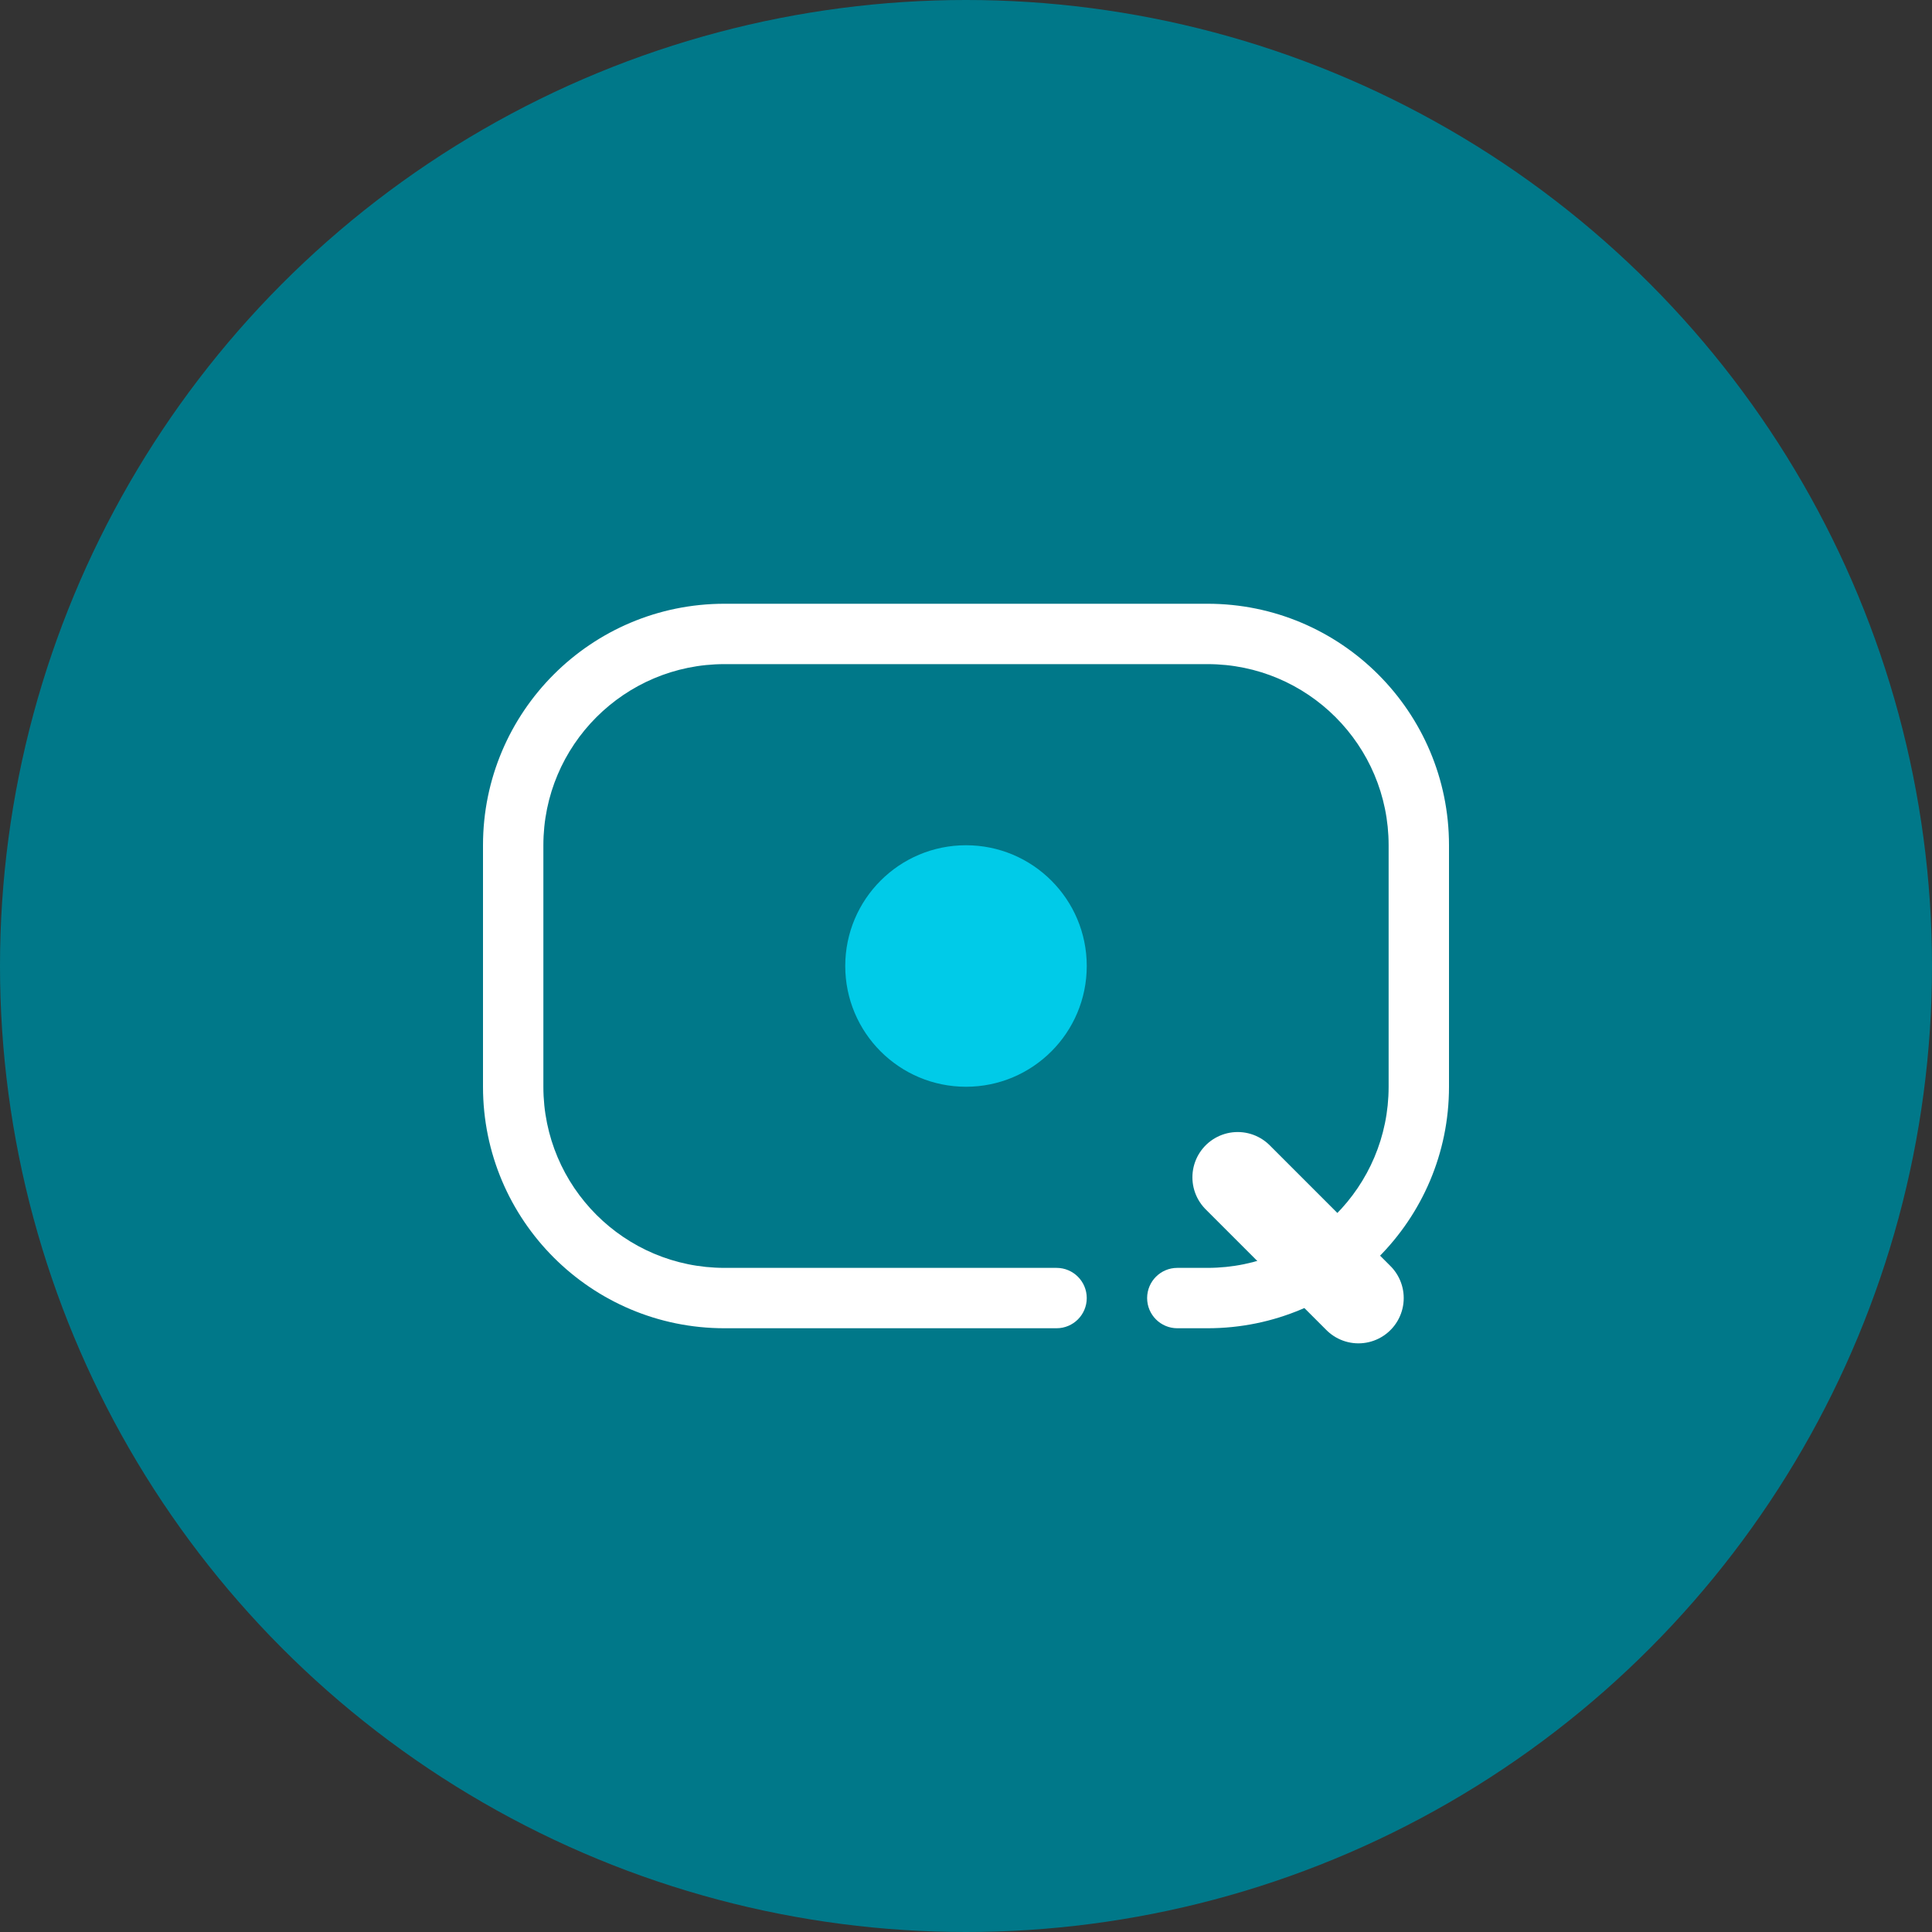 <svg width="32" height="32" viewBox="0 0 32 32" fill="none" xmlns="http://www.w3.org/2000/svg">
  <rect x="0" y="0" width="32" height="32" fill="#333333" stroke="none"/>
  <!-- Background circle -->
  <circle cx="16" cy="16" r="16" fill="#007889"/>
  
  <!-- Letter Q -->
  <path d="M12 10C9.791 10 8 11.791 8 14V18C8 20.209 9.791 22 12 22H17.5C17.776 22 18 21.776 18 21.5C18 21.224 17.776 21 17.5 21H12C10.343 21 9 19.657 9 18V14C9 12.343 10.343 11 12 11H20C21.657 11 23 12.343 23 14V18C23 19.657 21.657 21 20 21H19.5C19.224 21 19 21.224 19 21.5C19 21.776 19.224 22 19.5 22H20C22.209 22 24 20.209 24 18V14C24 11.791 22.209 10 20 10H12Z" fill="white"/>
  
  <!-- Inner diagonal line for Q -->
  <path d="M20.5 19.5L22.5 21.5" stroke="white" stroke-width="1.5" stroke-linecap="round"/>
  
  <!-- Small dot accent -->
  <circle cx="16" cy="16" r="2" fill="#00cbe8"/>
</svg>